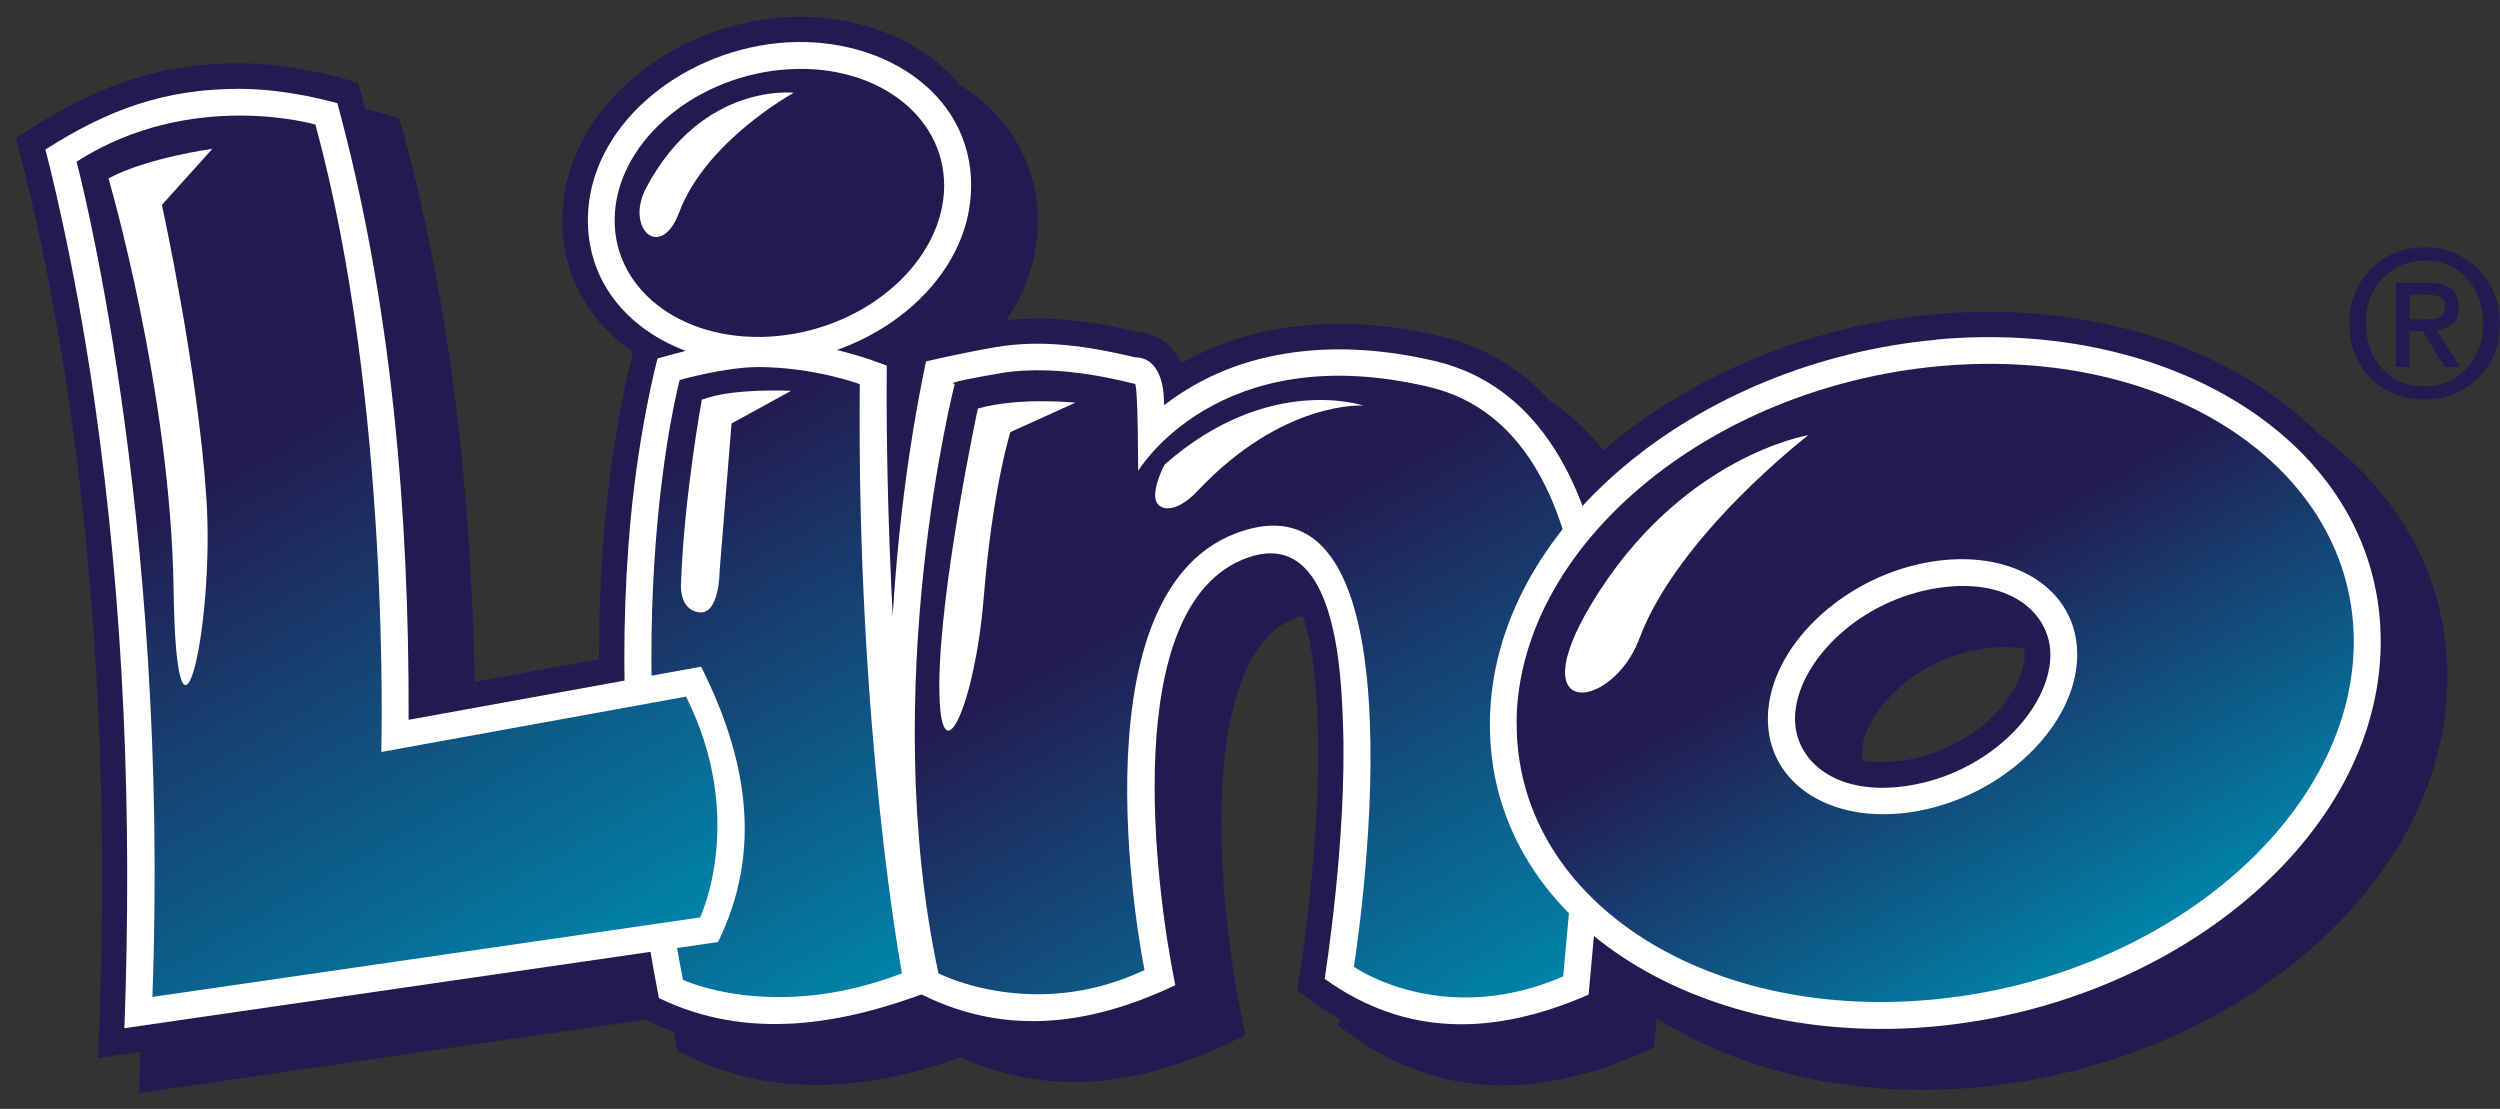 <svg width="124" height="55" viewBox="0 0 124 55" fill="none" xmlns="http://www.w3.org/2000/svg">
<rect x="0" y="0" width="124" height="55" fill="#333333" stroke="none"/>
<path d="M59.795 21.858C63.636 18.881 68.627 18.565 73.266 19.674C76.978 20.561 79.251 23.385 80.545 26.84C84.652 22.387 91.083 19.256 98.08 18.608C109.904 17.516 120.236 23.897 120.125 33.732C120.022 43.363 109.818 51.578 97.986 52.67C91.366 53.284 85.227 51.553 81.111 48.191L80.845 51.1C76.198 53.122 71.817 53.233 67.752 50.316C67.752 50.316 68.884 43.338 68.661 37.622C68.567 35.148 68.318 27.778 63.834 29.459C57.557 31.822 59.332 45.718 60.327 50.631C56.057 52.644 51.898 53.148 47.739 51.083C43.427 52.661 38.968 53.31 34.732 51.263C34.586 50.495 34.441 49.727 34.312 48.959L8.211 52.747C8.597 42.22 8.22 32.043 6.728 21.645C5.691 14.394 4.293 9.173 4.293 9.173C7.414 7.185 10.201 6.17 13.896 6.162C16.374 6.162 18.775 6.878 18.775 6.878C21.468 16.765 22.342 27.232 22.308 37.46L33.026 35.515C32.992 33.28 33.052 31.037 33.223 28.785C33.626 23.393 34.663 19.546 34.663 19.546C34.663 19.546 35.367 19.35 36.061 19.171C33.223 18.113 31.174 15.776 31.2 12.628C31.242 8.09 35.684 4.404 40.64 3.91C45.613 3.423 50.26 6.307 50.209 11.041C50.175 14.701 47.268 17.814 43.547 19.137C44.378 19.341 45.202 19.597 46.033 19.904C45.999 23.351 46.085 27.667 46.325 32.205C46.591 27.812 47.165 23.513 47.971 19.7C47.971 19.7 49.737 19.282 51.426 18.992C53.785 18.591 56.065 18.957 58.337 19.495C59.375 19.495 59.718 20.578 59.769 21.423L59.787 21.875L59.795 21.858ZM97.84 30.977C93.999 31.702 91.152 34.739 91.083 37.324C91.023 39.49 93.175 41.401 97 40.676C100.841 39.943 103.688 36.914 103.756 34.338C103.816 32.163 101.664 30.26 97.848 30.985L97.84 30.977Z" fill="#231A51"/>
<path d="M59.795 21.858C63.636 18.881 68.627 18.565 73.266 19.674C76.978 20.561 79.251 23.385 80.545 26.84C84.652 22.387 91.083 19.256 98.08 18.608C109.904 17.516 120.236 23.897 120.125 33.732C120.022 43.363 109.818 51.578 97.986 52.67C91.366 53.284 85.227 51.553 81.111 48.191L80.845 51.1C76.198 53.122 71.817 53.233 67.752 50.316C67.752 50.316 68.884 43.338 68.661 37.622C68.567 35.148 68.318 27.778 63.834 29.459C57.557 31.822 59.332 45.718 60.327 50.631C56.057 52.644 51.898 53.148 47.739 51.083C43.427 52.661 38.968 53.31 34.732 51.263C34.586 50.495 34.441 49.727 34.312 48.959L8.211 52.747C8.597 42.22 8.22 32.043 6.728 21.645C5.691 14.394 4.293 9.173 4.293 9.173C7.414 7.185 10.201 6.17 13.896 6.162C16.374 6.162 18.775 6.878 18.775 6.878C21.468 16.765 22.342 27.232 22.308 37.46L33.026 35.515C32.992 33.28 33.052 31.037 33.223 28.785C33.626 23.393 34.663 19.546 34.663 19.546C34.663 19.546 35.367 19.35 36.061 19.171C33.223 18.113 31.174 15.776 31.2 12.628C31.242 8.09 35.684 4.404 40.64 3.91C45.613 3.423 50.26 6.307 50.209 11.041C50.175 14.701 47.268 17.814 43.547 19.137C44.378 19.341 45.202 19.597 46.033 19.904C45.999 23.351 46.085 27.667 46.325 32.205C46.591 27.812 47.165 23.513 47.971 19.7C47.971 19.7 49.737 19.282 51.426 18.992C53.785 18.591 56.065 18.957 58.337 19.495C59.375 19.495 59.718 20.578 59.769 21.423L59.787 21.875L59.795 21.858ZM97.84 30.977C93.999 31.702 91.152 34.739 91.083 37.324C91.023 39.49 93.175 41.401 97 40.676C100.841 39.943 103.688 36.914 103.756 34.338C103.816 32.163 101.664 30.26 97.848 30.985L97.84 30.977Z" stroke="#231A51" stroke-width="2.53" stroke-miterlimit="3.86"/>
<path d="M57.737 20.101C61.578 17.124 66.569 16.808 71.207 17.917C74.92 18.804 77.192 21.628 78.496 25.083C82.603 20.63 89.034 17.499 96.03 16.851C107.854 15.759 118.187 22.14 118.084 31.976C117.981 41.606 107.777 49.821 95.945 50.922C89.325 51.536 83.186 49.804 79.07 46.443L78.804 49.352C74.157 51.374 69.775 51.485 65.711 48.567C65.711 48.567 66.835 41.589 66.62 35.874C66.526 33.4 66.277 26.03 61.801 27.71C55.516 30.073 57.3 43.969 58.303 48.883C54.033 50.896 49.874 51.408 45.716 49.343C41.394 50.922 36.944 51.562 32.708 49.514C32.562 48.746 32.417 47.979 32.288 47.219L6.188 51.007C6.573 40.48 6.188 30.303 4.704 19.905C3.65 12.637 2.252 7.416 2.252 7.416C5.373 5.429 8.16 4.413 11.855 4.405C14.333 4.405 16.734 5.121 16.734 5.121C19.427 15.017 20.301 25.475 20.267 35.703L30.985 33.758C30.951 31.523 31.011 29.28 31.182 27.028C31.576 21.637 32.623 17.789 32.623 17.789C32.623 17.789 33.326 17.584 34.02 17.414C31.174 16.348 29.124 14.019 29.159 10.871C29.201 6.333 33.643 2.648 38.599 2.153C43.572 1.667 48.219 4.55 48.168 9.284C48.134 12.944 45.227 16.058 41.506 17.38C42.337 17.584 43.16 17.84 43.984 18.148C43.949 21.594 44.035 25.91 44.275 30.448C44.541 26.055 45.124 21.764 45.922 17.943C45.922 17.943 47.688 17.525 49.377 17.235C51.735 16.834 54.016 17.201 56.288 17.738C57.325 17.738 57.668 18.821 57.711 19.666L57.737 20.118V20.101ZM95.782 29.212C91.94 29.945 89.094 32.982 89.025 35.558C88.965 37.733 91.117 39.636 94.933 38.911C98.774 38.186 101.621 35.149 101.689 32.564C101.749 30.389 99.597 28.486 95.782 29.212Z" fill="white"/>
<path d="M57.737 20.101C61.578 17.124 66.569 16.808 71.207 17.917C74.92 18.804 77.192 21.628 78.496 25.083C82.603 20.63 89.034 17.499 96.03 16.851C107.854 15.759 118.187 22.14 118.084 31.976C117.981 41.606 107.777 49.821 95.945 50.922C89.325 51.536 83.186 49.804 79.07 46.443L78.804 49.352C74.157 51.374 69.775 51.485 65.711 48.567C65.711 48.567 66.835 41.589 66.62 35.874C66.526 33.4 66.277 26.03 61.801 27.71C55.516 30.073 57.3 43.969 58.303 48.883C54.033 50.896 49.874 51.408 45.716 49.343C41.394 50.922 36.944 51.562 32.708 49.514C32.562 48.746 32.417 47.979 32.288 47.219L6.188 51.007C6.573 40.48 6.188 30.303 4.704 19.905C3.65 12.637 2.252 7.416 2.252 7.416C5.373 5.429 8.16 4.413 11.855 4.405C14.333 4.405 16.734 5.121 16.734 5.121C19.427 15.017 20.301 25.475 20.267 35.703L30.985 33.758C30.951 31.523 31.011 29.28 31.182 27.028C31.576 21.637 32.623 17.789 32.623 17.789C32.623 17.789 33.326 17.584 34.02 17.414C31.174 16.348 29.124 14.019 29.159 10.871C29.201 6.333 33.643 2.648 38.599 2.153C43.572 1.667 48.219 4.55 48.168 9.284C48.134 12.944 45.227 16.058 41.506 17.38C42.337 17.584 43.16 17.84 43.984 18.148C43.949 21.594 44.035 25.91 44.275 30.448C44.541 26.055 45.124 21.764 45.922 17.943C45.922 17.943 47.688 17.525 49.377 17.235C51.735 16.834 54.016 17.201 56.288 17.738C57.325 17.738 57.668 18.821 57.711 19.666L57.737 20.118V20.101ZM95.782 29.212C91.94 29.945 89.094 32.982 89.025 35.558C88.965 37.733 91.117 39.636 94.933 38.911C98.774 38.186 101.621 35.149 101.689 32.564C101.749 30.389 99.597 28.486 95.782 29.212Z" stroke="#231A51" stroke-width="2.53" stroke-miterlimit="3.86"/>
<path d="M31.174 27.019C31.568 21.628 32.614 17.781 32.614 17.781C32.614 17.781 33.943 17.397 34.766 17.226C35.615 17.047 36.696 16.876 37.613 16.876C39.842 16.876 41.909 17.354 43.984 18.13C43.907 26.439 44.515 39.798 46.247 49.122C41.754 50.845 37.099 51.638 32.683 49.506C31.234 42.05 30.608 34.586 31.174 27.019ZM38.599 2.136C43.572 1.649 48.22 4.533 48.168 9.267C48.125 13.806 43.684 17.491 38.728 17.985C33.755 18.48 29.107 15.588 29.159 10.854C29.201 6.316 33.643 2.631 38.599 2.136Z" fill="white"/>
<path fill-rule="evenodd" clip-rule="evenodd" d="M33.711 18.847C33.711 18.847 30.452 30.977 33.874 48.601C33.874 48.601 38.375 50.725 44.737 48.277C44.737 48.277 42.482 36.189 42.645 19.052C42.645 19.052 40.347 18.207 37.612 18.207C35.949 18.207 33.711 18.847 33.711 18.847ZM30.487 10.871C30.521 7.228 34.208 3.91 38.727 3.466C43.237 3.023 46.864 5.616 46.83 9.259C46.787 12.901 43.1 16.22 38.59 16.663C34.079 17.107 30.444 14.513 30.487 10.871Z" fill="url(#paint0_linear_5801_2335)"/>
<path d="M4.687 19.888C3.65 12.637 2.252 7.416 2.252 7.416C5.373 5.428 8.16 4.413 11.855 4.405C14.333 4.405 16.734 5.121 16.734 5.121C19.427 15.017 20.301 25.475 20.267 35.703L34.775 33.067C37.038 37.58 37.853 42.161 35.615 46.725L6.17 50.998C6.556 40.472 6.17 30.295 4.687 19.896" fill="white"/>
<path d="M3.795 8.013C3.795 8.013 8.442 25.373 7.559 49.446L34.723 45.505C34.723 45.505 37.064 40.617 34.028 34.552L18.912 37.298C18.912 37.298 19.409 19.99 15.645 6.179C15.645 6.179 9.505 4.379 3.804 8.013" fill="url(#paint1_linear_5801_2335)"/>
<path d="M57.737 20.101C61.578 17.124 66.568 16.808 71.207 17.917C79.336 19.854 80.545 31.097 79.833 37.904L78.795 49.335C74.148 51.357 69.767 51.468 65.702 48.55C65.702 48.55 66.826 41.572 66.611 35.857C66.517 33.383 66.268 26.012 61.792 27.693C55.507 30.056 57.291 43.952 58.294 48.866C53.913 50.939 49.642 51.416 45.381 49.156C43.349 39.712 43.949 27.343 45.93 17.926C45.93 17.926 47.696 17.508 49.385 17.218C51.743 16.817 54.024 17.183 56.296 17.721C57.334 17.721 57.677 18.804 57.719 19.649L57.745 20.101" fill="white"/>
<path d="M47.353 19.052C47.353 19.052 43.495 34.065 46.547 48.277C46.547 48.277 51.255 50.717 56.768 48.115C56.768 48.115 52.978 29.587 61.312 26.448C71.216 22.72 67.152 47.953 67.152 47.953C67.152 47.953 71.533 51.032 77.535 48.431L78.504 37.776C78.504 37.776 80.322 21.44 70.899 19.197C60.404 16.697 56.451 23.36 56.451 23.36C56.451 23.36 56.451 19.035 56.288 19.035C56.125 19.035 52.661 17.985 49.608 18.514C46.556 19.035 47.353 19.035 47.353 19.035" fill="url(#paint2_linear_5801_2335)"/>
<path d="M96.03 16.842C107.854 15.75 118.186 22.131 118.083 31.967C117.98 41.597 107.777 49.812 95.944 50.913C84.12 52.005 73.788 45.624 73.899 35.788C74.002 26.157 84.206 17.942 96.038 16.851M95.79 29.22C91.948 29.953 89.102 32.99 89.033 35.566C88.973 37.742 91.125 39.644 94.941 38.919C98.782 38.194 101.629 35.157 101.698 32.572C101.758 30.397 99.605 28.495 95.79 29.22Z" fill="white"/>
<path fill-rule="evenodd" clip-rule="evenodd" d="M75.221 35.797C75.315 27.122 84.678 19.231 96.151 18.165C107.615 17.107 116.832 23.274 116.747 31.95C116.652 40.625 107.28 48.525 95.817 49.582C84.353 50.64 75.135 44.472 75.229 35.788M87.688 35.516C87.782 32.12 91.298 28.708 95.534 27.906C99.769 27.104 103.13 29.203 103.028 32.607C102.933 36.002 99.418 39.414 95.182 40.216C90.946 41.018 87.594 38.919 87.688 35.516Z" fill="url(#paint3_linear_5801_2335)"/>
<path d="M89.693 21.585C89.693 21.585 83.365 22.609 78.95 29.928C75.391 35.831 79.996 35.2 81.308 31.685C83.22 26.558 89.693 21.585 89.693 21.585Z" fill="white"/>
<path d="M53.355 19.973C53.355 19.973 50.56 19.683 48.502 20.263C48.502 20.263 46.59 29.194 46.59 34.023C46.59 38.851 48.356 35.046 48.794 29.629C49.231 24.213 50.114 21.432 50.114 21.432L53.355 19.964" fill="white"/>
<path d="M67.623 20.118C67.623 20.118 62.916 18.506 57.763 23.044C57.763 23.044 57.154 24.187 57.325 24.801C57.48 25.364 58.346 25.467 59.383 24.366C63.653 19.828 67.623 20.118 67.623 20.118Z" fill="white"/>
<path d="M39.371 4.601C39.371 4.601 34.827 4.072 32.049 9.318C30.985 11.331 32.769 12.978 33.686 10.538C35.015 6.981 39.371 4.601 39.371 4.601Z" fill="white"/>
<path d="M39.225 19.384C39.225 19.384 36.284 19.239 34.809 19.828C34.809 19.828 33.926 24.656 33.781 28.904C33.781 28.904 33.635 30.218 34.664 30.371C35.693 30.516 35.693 28.324 35.693 28.324L36.284 21.005L39.225 19.392" fill="white"/>
<path d="M10.534 7.382C10.534 7.382 7.302 7.817 5.381 8.849C5.381 8.849 8.476 19.393 8.613 29.339C8.759 39.294 10.671 31.097 10.234 24.656C9.797 18.216 8.03 10.163 8.03 10.163L10.534 7.382Z" fill="white"/>
<path fill-rule="evenodd" clip-rule="evenodd" d="M120.304 15.835C120.707 15.835 120.973 15.784 121.093 15.673C121.213 15.562 121.273 15.4 121.273 15.178C121.273 14.957 121.187 14.803 121.016 14.726C120.853 14.649 120.638 14.615 120.355 14.615H119.524V15.835H120.295M119.524 18.207H118.829V14.027H120.424C120.938 14.027 121.316 14.121 121.573 14.317C121.83 14.505 121.959 14.812 121.959 15.23C121.959 15.596 121.865 15.861 121.667 16.049C121.479 16.219 121.213 16.33 120.861 16.373L122.036 18.207H121.256L120.167 16.424H119.515V18.207H119.524ZM120.27 12.926C119.438 12.926 118.743 13.216 118.178 13.805C117.629 14.385 117.346 15.127 117.346 16.049C117.346 16.97 117.612 17.669 118.143 18.267C118.675 18.864 119.387 19.162 120.261 19.162C121.084 19.162 121.77 18.872 122.319 18.284C122.885 17.695 123.168 16.953 123.168 16.04C123.168 15.127 122.885 14.385 122.336 13.796C121.779 13.208 121.093 12.918 120.261 12.918L120.27 12.926ZM120.27 19.819C119.181 19.819 118.28 19.461 117.577 18.753C116.883 18.036 116.531 17.132 116.531 16.049C116.531 14.965 116.891 14.035 117.62 13.327C118.349 12.619 119.232 12.27 120.27 12.27C121.307 12.27 122.165 12.619 122.893 13.327C123.622 14.027 123.991 14.931 123.991 16.049C123.991 17.166 123.631 18.053 122.902 18.761C122.182 19.469 121.299 19.819 120.27 19.819Z" fill="#231A51"/>
<defs>
<linearGradient id="paint0_linear_5801_2335" x1="28.712" y1="8.141" x2="50.026" y2="45.241" gradientUnits="userSpaceOnUse">
<stop offset="0.35" stop-color="#231A51"/>
<stop offset="1" stop-color="#0083A9"/>
</linearGradient>
<linearGradient id="paint1_linear_5801_2335" x1="1.746" y1="9.173" x2="25.612" y2="50.729" gradientUnits="userSpaceOnUse">
<stop offset="0.35" stop-color="#231A51"/>
<stop offset="1" stop-color="#0083A9"/>
</linearGradient>
<linearGradient id="paint2_linear_5801_2335" x1="50.551" y1="17.124" x2="70.768" y2="52.325" gradientUnits="userSpaceOnUse">
<stop offset="0.35" stop-color="#231A51"/>
<stop offset="1" stop-color="#0083A9"/>
</linearGradient>
<linearGradient id="paint3_linear_5801_2335" x1="87.911" y1="19.964" x2="103.932" y2="47.854" gradientUnits="userSpaceOnUse">
<stop offset="0.35" stop-color="#231A51"/>
<stop offset="1" stop-color="#0083A9"/>
</linearGradient>
</defs>
</svg>
